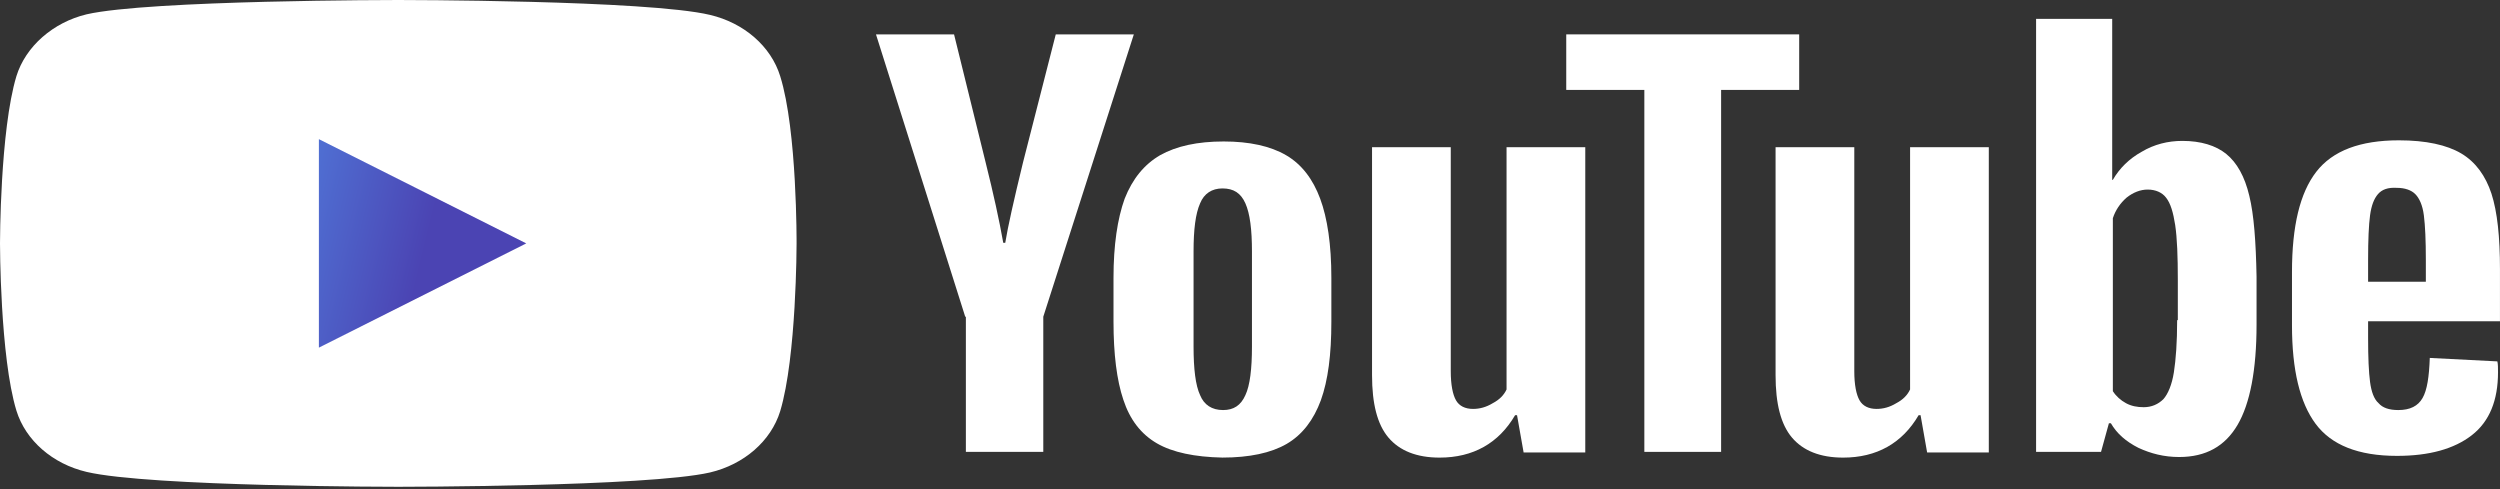 <svg width="92" height="18" viewBox="0 0 92 18" fill="none" xmlns="http://www.w3.org/2000/svg">
<rect x="0" y="0" width="92" height="18" fill="#333333" stroke="none"/>
<path d="M28.711 2.803C28.373 1.707 27.383 0.843 26.127 0.548C23.833 0 14.657 0 14.657 0C14.657 0 5.481 0 3.187 0.527C1.956 0.822 0.942 1.707 0.604 2.803C0 4.805 0 8.957 0 8.957C0 8.957 0 13.13 0.604 15.111C0.942 16.207 1.932 17.071 3.187 17.366C5.506 17.914 14.657 17.914 14.657 17.914C14.657 17.914 23.833 17.914 26.127 17.387C27.383 17.092 28.373 16.228 28.711 15.132C29.314 13.13 29.314 8.978 29.314 8.978C29.314 8.978 29.339 4.805 28.711 2.803Z" fill="white"/>
<path d="M11.735 5.121V12.793L19.366 8.957L11.735 5.121Z" fill="url(#paint0_linear_17_1080)"/>
<path d="M42.571 16.313C41.991 15.975 41.581 15.448 41.339 14.711C41.097 13.994 40.977 13.025 40.977 11.845V10.222C40.977 9.02 41.122 8.051 41.387 7.313C41.677 6.576 42.112 6.049 42.691 5.712C43.295 5.374 44.068 5.206 45.033 5.206C45.975 5.206 46.748 5.374 47.328 5.712C47.907 6.049 48.318 6.597 48.583 7.313C48.849 8.03 48.994 8.999 48.994 10.222V11.845C48.994 13.046 48.873 13.994 48.607 14.732C48.342 15.448 47.931 15.996 47.352 16.334C46.772 16.671 45.975 16.839 44.985 16.839C43.971 16.818 43.15 16.65 42.571 16.313ZM45.83 14.542C45.999 14.184 46.072 13.573 46.072 12.751V9.252C46.072 8.451 45.999 7.861 45.83 7.482C45.661 7.103 45.396 6.934 44.985 6.934C44.599 6.934 44.309 7.124 44.164 7.482C43.995 7.861 43.923 8.451 43.923 9.252V12.751C43.923 13.573 43.995 14.184 44.164 14.542C44.309 14.9 44.599 15.09 45.009 15.09C45.396 15.09 45.661 14.922 45.83 14.542Z" fill="white"/>
<path d="M87.146 11.866V12.435C87.146 13.151 87.17 13.699 87.218 14.057C87.266 14.416 87.363 14.69 87.532 14.837C87.677 15.006 87.918 15.09 88.257 15.09C88.691 15.09 88.981 14.943 89.15 14.648C89.319 14.353 89.391 13.868 89.416 13.172L91.903 13.299C91.927 13.404 91.927 13.531 91.927 13.699C91.927 14.732 91.613 15.512 90.961 16.017C90.309 16.523 89.391 16.776 88.208 16.776C86.784 16.776 85.793 16.376 85.214 15.596C84.635 14.816 84.345 13.615 84.345 11.971V10.011C84.345 8.325 84.635 7.103 85.238 6.323C85.842 5.543 86.856 5.164 88.281 5.164C89.271 5.164 90.043 5.332 90.575 5.648C91.106 5.964 91.468 6.47 91.685 7.124C91.903 7.798 91.999 8.725 91.999 9.906V11.823H87.146V11.866ZM87.508 7.145C87.363 7.313 87.266 7.566 87.218 7.924C87.17 8.283 87.146 8.831 87.146 9.568V10.369H89.271V9.568C89.271 8.852 89.247 8.304 89.198 7.924C89.15 7.545 89.029 7.292 88.884 7.145C88.74 6.997 88.498 6.913 88.208 6.913C87.87 6.892 87.653 6.976 87.508 7.145Z" fill="white"/>
<path d="M35.52 11.655L32.236 1.265H35.109L36.268 5.964C36.558 7.124 36.775 8.114 36.92 8.936H36.993C37.089 8.346 37.307 7.376 37.645 5.985L38.852 1.265H41.725L38.393 11.655V16.629H35.544V11.655H35.52Z" fill="white"/>
<path d="M58.338 5.417V16.65H56.069L55.827 15.28H55.755C55.151 16.313 54.209 16.84 52.978 16.84C52.133 16.84 51.505 16.587 51.094 16.102C50.684 15.617 50.491 14.858 50.491 13.805V5.417H53.388V13.657C53.388 14.163 53.461 14.521 53.581 14.732C53.702 14.943 53.919 15.048 54.209 15.048C54.451 15.048 54.692 14.985 54.934 14.837C55.175 14.711 55.344 14.542 55.441 14.332V5.417H58.338Z" fill="white"/>
<path d="M73.188 5.417V16.65H70.918L70.677 15.28H70.605C70.001 16.313 69.059 16.84 67.828 16.84C66.983 16.84 66.355 16.587 65.944 16.102C65.534 15.617 65.341 14.858 65.341 13.805V5.417H68.238V13.657C68.238 14.163 68.311 14.521 68.431 14.732C68.552 14.943 68.769 15.048 69.059 15.048C69.301 15.048 69.542 14.985 69.784 14.837C70.025 14.711 70.194 14.542 70.291 14.332V5.417H73.188Z" fill="white"/>
<path d="M66.21 3.309H63.337V16.629H60.512V3.309H57.638V1.265H66.21V3.309Z" fill="white"/>
<path d="M82.775 7.208C82.606 6.491 82.317 5.985 81.93 5.669C81.544 5.353 80.989 5.185 80.312 5.185C79.781 5.185 79.274 5.311 78.815 5.585C78.357 5.838 77.994 6.196 77.753 6.618H77.729V0.695H74.928V16.629H77.318L77.608 15.575H77.68C77.898 15.954 78.236 16.249 78.695 16.481C79.153 16.692 79.636 16.818 80.192 16.818C81.182 16.818 81.882 16.418 82.341 15.638C82.8 14.858 83.041 13.615 83.041 11.95V10.18C83.017 8.894 82.945 7.903 82.775 7.208ZM80.119 11.781C80.119 12.603 80.071 13.235 79.999 13.699C79.926 14.163 79.781 14.5 79.612 14.69C79.419 14.879 79.178 14.985 78.888 14.985C78.646 14.985 78.429 14.943 78.236 14.837C78.043 14.732 77.874 14.584 77.753 14.395V8.03C77.85 7.735 78.019 7.482 78.26 7.271C78.501 7.081 78.767 6.976 79.033 6.976C79.323 6.976 79.564 7.081 79.709 7.271C79.878 7.482 79.975 7.819 80.047 8.283C80.119 8.767 80.144 9.442 80.144 10.306V11.781H80.119Z" fill="white"/>
<defs>
<linearGradient id="paint0_linear_17_1080" x1="14.748" y1="12.793" x2="8.331" y2="11.231" gradientUnits="userSpaceOnUse">
<stop stop-color="#4B44B3"/>
<stop offset="1" stop-color="#5180DF"/>
</linearGradient>
</defs>
</svg>
